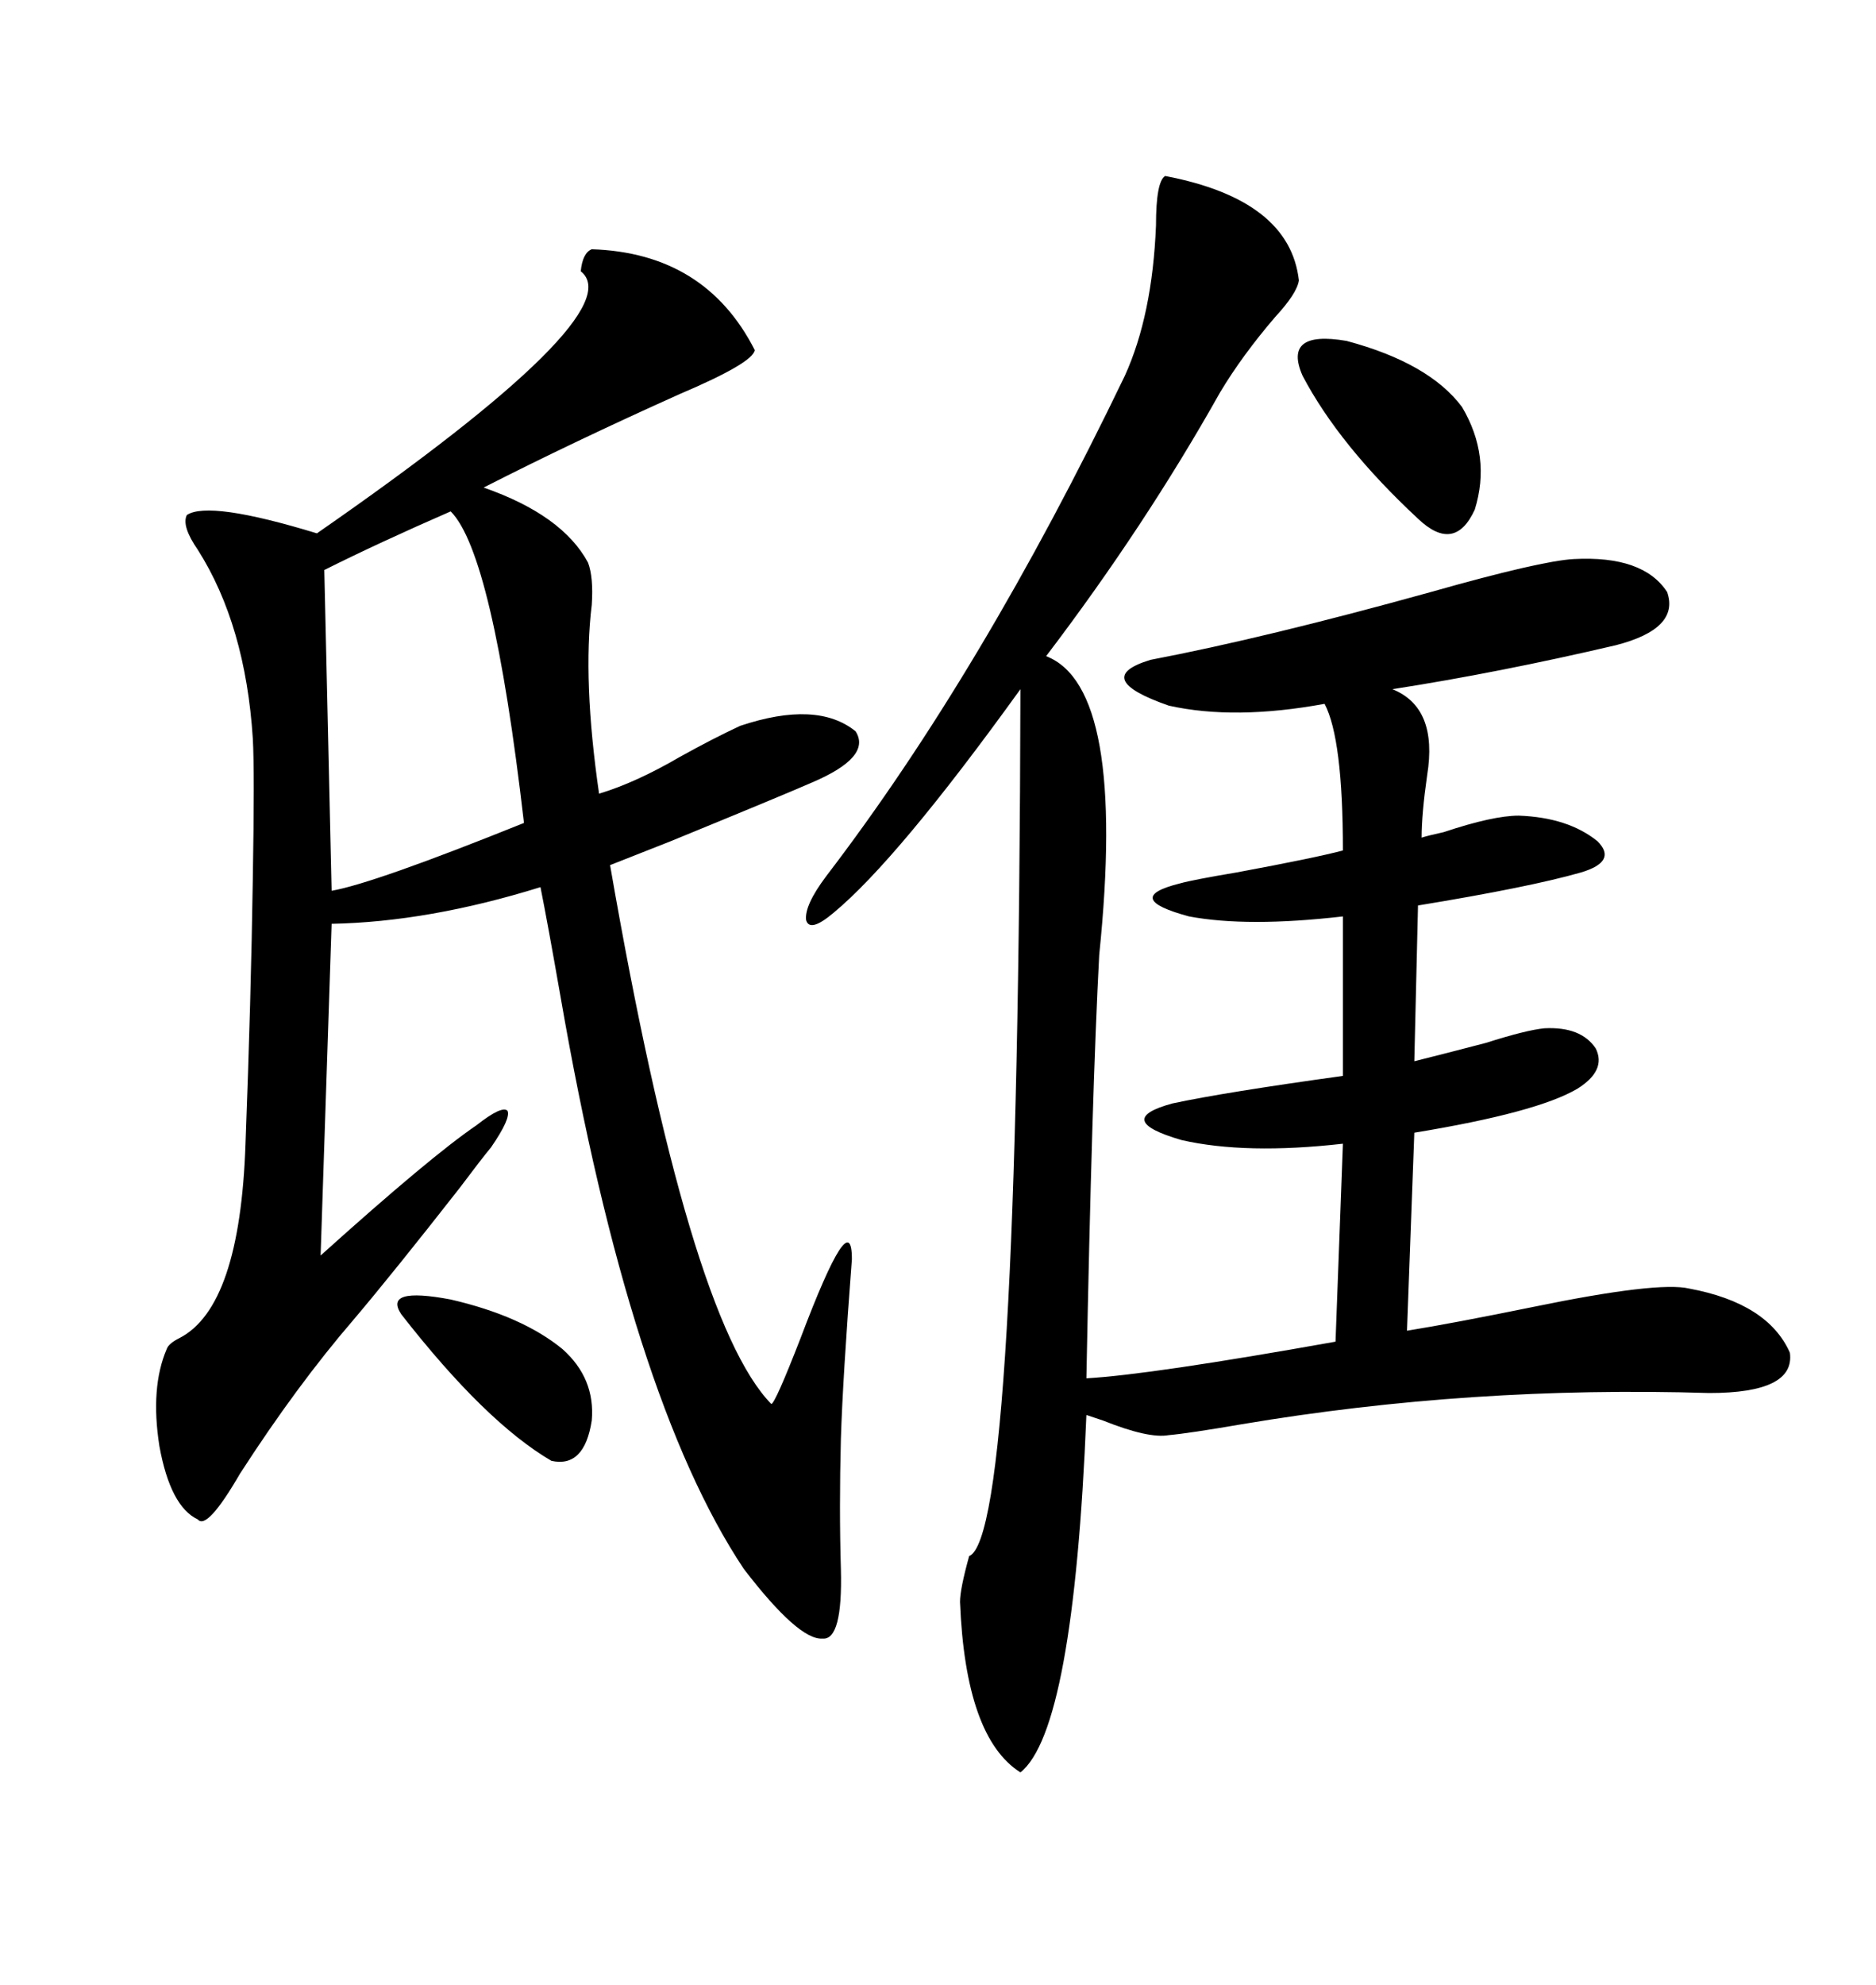 <svg xmlns="http://www.w3.org/2000/svg" xmlns:xlink="http://www.w3.org/1999/xlink" width="300" height="317.285"><path d="M186.33 28.13L186.33 28.13Q206.25 31.93 207.71 44.82L207.71 44.82Q207.42 46.88 203.91 50.68L203.91 50.68Q198.63 56.84 195.12 62.70L195.12 62.70Q183.11 84.08 167.29 104.88L167.29 104.88Q180.18 109.86 175.78 152.64L175.78 152.64Q174.61 174.61 173.73 220.31L173.73 220.31Q183.98 219.73 213.57 214.45L213.57 214.45L214.75 182.81Q199.22 184.57 188.96 182.23L188.96 182.23Q177.83 179.00 187.50 176.37L187.50 176.37Q195.70 174.61 214.75 171.97L214.75 171.97L214.75 146.48Q199.51 148.24 190.14 146.48L190.14 146.48Q179.30 143.55 188.67 141.21L188.67 141.21Q190.72 140.63 197.75 139.45L197.75 139.45Q210.35 137.11 214.75 135.94L214.75 135.94Q214.75 118.07 211.82 112.50L211.82 112.50Q197.46 115.14 186.91 112.79L186.91 112.79Q174.32 108.40 183.98 105.47L183.98 105.47Q202.44 101.95 228.81 94.63L228.81 94.63Q246.39 89.65 251.66 89.36L251.66 89.36Q262.79 88.77 266.60 94.63L266.60 94.63Q268.65 100.49 258.40 103.13L258.40 103.13Q239.65 107.52 222.66 110.16L222.66 110.16Q229.98 113.09 228.22 123.93L228.22 123.93Q227.34 130.08 227.34 133.89L227.34 133.89Q228.22 133.59 230.86 133.01L230.86 133.01Q238.77 130.37 242.87 130.37L242.87 130.37Q250.78 130.66 255.47 134.47L255.47 134.47Q258.69 137.70 252.83 139.45L252.83 139.45Q244.63 141.80 226.76 144.73L226.76 144.73L226.17 169.63Q230.86 168.46 237.60 166.70L237.60 166.70Q244.04 164.65 246.97 164.36L246.97 164.36Q252.83 164.06 255.18 167.58L255.18 167.58Q256.93 171.09 252.25 174.02L252.25 174.02Q245.80 177.83 226.17 181.05L226.17 181.05L225 212.70Q232.32 211.52 245.21 208.89L245.21 208.89Q265.14 204.79 270.12 205.96L270.12 205.96Q282.71 208.30 286.23 216.21L286.23 216.21Q287.11 222.66 273.34 222.66L273.34 222.66Q235.25 221.48 198.63 227.64L198.63 227.64Q190.14 229.10 186.91 229.39L186.91 229.39Q183.69 229.98 176.37 227.05L176.37 227.05Q174.61 226.46 173.73 226.17L173.73 226.17Q171.68 276.56 163.18 283.30L163.18 283.30Q154.39 277.73 153.52 256.05L153.52 256.05Q153.52 254.00 154.98 248.73L154.98 248.73Q162.89 245.51 163.18 110.16L163.18 110.16Q143.55 137.40 133.30 145.90L133.30 145.90Q129.49 149.12 128.91 147.07L128.91 147.07Q128.61 144.73 132.13 140.04L132.13 140.04Q157.03 107.52 179.88 60.06L179.88 60.06Q184.28 50.39 184.86 36.04L184.86 36.04Q184.86 29.00 186.33 28.13ZM94.63 39.84L94.63 39.84Q112.79 40.43 120.70 55.96L120.70 55.96Q120.41 58.01 108.69 62.99L108.69 62.99Q91.70 70.61 77.34 77.93L77.34 77.93Q89.94 82.32 94.04 89.94L94.04 89.94Q94.92 92.29 94.63 96.68L94.63 96.68Q93.16 108.69 95.80 126.86L95.80 126.86Q101.66 125.10 108.69 121.00L108.69 121.00Q113.96 118.07 118.36 116.02L118.36 116.02Q130.66 111.91 136.82 116.89L136.82 116.89Q139.45 121.00 129.79 125.10L129.79 125.10Q125.10 127.15 107.23 134.47L107.23 134.47Q100.49 137.11 97.56 138.28L97.56 138.28Q110.16 210.94 123.34 224.41L123.34 224.41Q123.93 224.41 128.03 213.87L128.03 213.87Q136.23 192.19 136.23 201.27L136.23 201.27Q134.77 220.31 134.47 229.98L134.47 229.98Q134.18 241.11 134.47 250.78L134.47 250.78Q134.77 262.21 131.54 261.91L131.54 261.91Q127.73 262.21 118.95 250.78L118.95 250.78Q100.78 223.54 89.65 159.38L89.65 159.38Q87.60 147.66 86.43 141.80L86.43 141.80Q68.55 147.36 53.03 147.66L53.03 147.66L51.27 200.68Q68.85 184.86 76.17 179.88L76.17 179.88Q80.27 176.66 81.15 177.54L81.15 177.54Q81.74 178.71 78.52 183.40L78.52 183.40Q77.05 185.16 73.54 189.84L73.54 189.84Q62.99 203.32 56.54 210.94L56.54 210.94Q47.46 221.48 38.38 235.55L38.38 235.55Q33.11 244.63 31.64 242.87L31.64 242.87Q27.25 240.82 25.49 231.15L25.49 231.15Q24.02 221.78 26.66 215.63L26.66 215.63Q26.95 214.75 28.71 213.87L28.71 213.87Q38.38 208.89 39.26 182.81L39.26 182.81Q40.14 159.67 40.43 140.33L40.43 140.33Q40.72 123.34 40.43 118.07L40.43 118.07Q39.26 99.90 31.64 87.89L31.64 87.89Q29.00 84.08 29.88 82.32L29.88 82.32Q33.40 79.98 50.68 85.25L50.68 85.25Q101.37 50.10 92.87 43.36L92.87 43.36Q93.16 40.43 94.63 39.84ZM72.07 81.74L72.07 81.74Q60.64 86.72 51.86 91.11L51.86 91.11L53.03 142.38Q59.77 141.21 83.79 131.54L83.79 131.54Q78.81 88.48 72.07 81.74ZM208.30 60.06L208.30 60.06Q205.08 52.73 215.33 54.49L215.33 54.49Q228.52 58.01 233.79 65.04L233.79 65.04Q238.48 72.95 235.84 81.45L235.84 81.45Q232.62 88.48 226.76 82.91L226.76 82.91Q214.16 71.19 208.30 60.06ZM89.94 215.63L89.94 215.63Q95.21 220.31 94.63 227.05L94.63 227.05Q93.46 234.67 88.18 233.50L88.18 233.50Q77.64 227.34 64.16 210.06L64.16 210.06Q61.23 205.66 72.07 207.71L72.07 207.71Q83.50 210.35 89.94 215.63Z"/></svg>